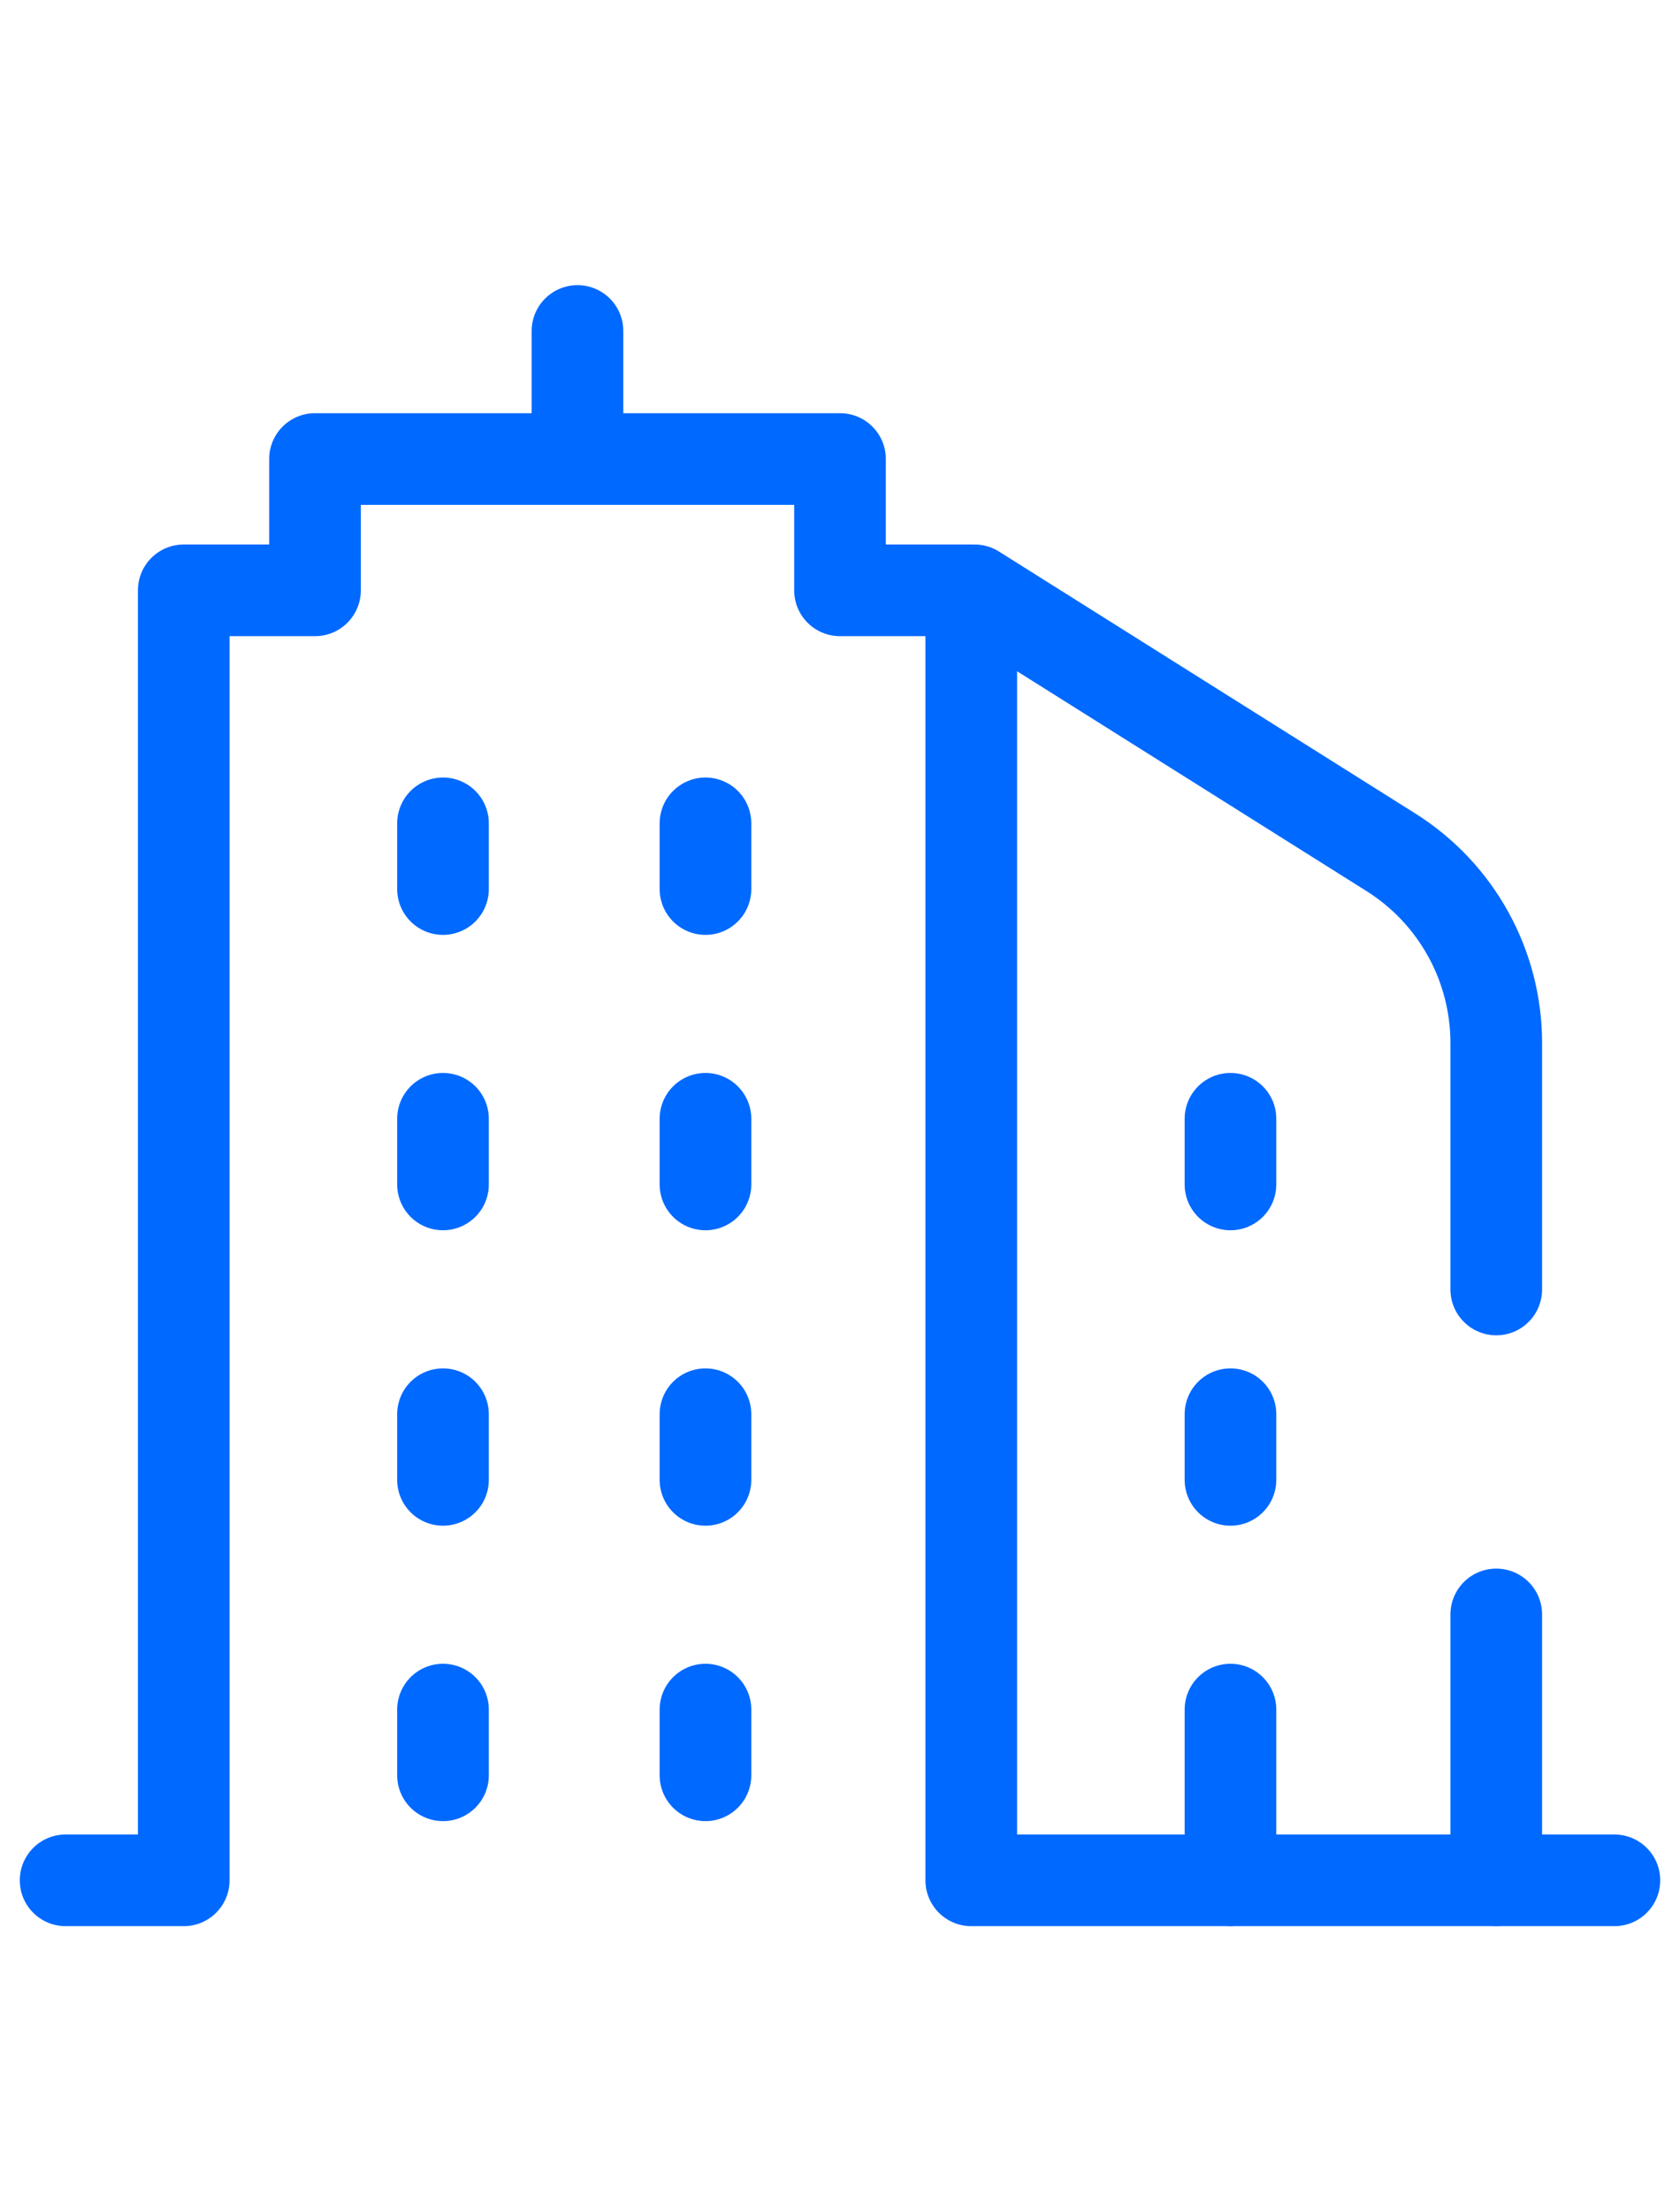 <?xml version="1.0" encoding="UTF-8"?>
<svg xmlns="http://www.w3.org/2000/svg" width="38" height="50" viewBox="0 0 38 50" fill="none">
  <g clip-path="url(#clip0_1724_4686)">
    <mask id="mask0_1724_4686" style="mask-type:luminance" maskUnits="userSpaceOnUse" x="-5" y="0" width="48" height="49">
      <path d="M41.964 1.036V47.964H-3.964V1.036H41.964Z" fill="white" stroke="#0069FF" stroke-width="2.073"></path>
    </mask>
    <g mask="url(#mask0_1724_4686)">
      <path d="M1.484 42.516H4.156V13.348H7.125V10.379H19V13.348H21.969V42.516H36.516" stroke="#0069FF" stroke-width="2.073" stroke-miterlimit="10" stroke-linecap="round" stroke-linejoin="round"></path>
      <path d="M13.062 10.23V7.484" stroke="#0069FF" stroke-width="2.073" stroke-miterlimit="10" stroke-linecap="round" stroke-linejoin="round"></path>
      <path d="M33.844 36.504V42.516" stroke="#0069FF" stroke-width="2.073" stroke-miterlimit="10" stroke-linecap="round" stroke-linejoin="round"></path>
      <path d="M22.043 13.348L31.461 19.271C32.944 20.204 33.844 21.832 33.844 23.584V29.156" stroke="#0069FF" stroke-width="2.073" stroke-miterlimit="10" stroke-linecap="round" stroke-linejoin="round"></path>
      <path d="M10.02 25.297V26.781" stroke="#0069FF" stroke-width="2.073" stroke-miterlimit="10" stroke-linecap="round"></path>
      <path d="M15.957 25.297V26.781" stroke="#0069FF" stroke-width="2.073" stroke-miterlimit="10" stroke-linecap="round"></path>
      <path d="M10.02 31.977V33.461" stroke="#0069FF" stroke-width="2.073" stroke-miterlimit="10" stroke-linecap="round"></path>
      <path d="M15.957 31.977V33.461" stroke="#0069FF" stroke-width="2.073" stroke-miterlimit="10" stroke-linecap="round"></path>
      <path d="M15.957 38.656V40.141" stroke="#0069FF" stroke-width="2.073" stroke-miterlimit="10" stroke-linecap="round"></path>
      <path d="M27.832 25.297V26.781" stroke="#0069FF" stroke-width="2.073" stroke-miterlimit="10" stroke-linecap="round"></path>
      <path d="M27.832 31.977V33.461" stroke="#0069FF" stroke-width="2.073" stroke-miterlimit="10" stroke-linecap="round"></path>
      <path d="M27.832 38.656V42.516" stroke="#0069FF" stroke-width="2.073" stroke-miterlimit="10" stroke-linecap="round"></path>
      <path d="M10.02 38.656V40.141" stroke="#0069FF" stroke-width="2.073" stroke-miterlimit="10" stroke-linecap="round"></path>
      <path d="M10.02 18.617V20.102" stroke="#0069FF" stroke-width="2.073" stroke-miterlimit="10" stroke-linecap="round"></path>
      <path d="M15.957 18.617V20.102" stroke="#0069FF" stroke-width="2.073" stroke-miterlimit="10" stroke-linecap="round"></path>
    </g>
  </g>
  <defs>
    <clipPath id="clip0_1724_4686">
      <rect width="38" height="50" fill="white"></rect>
    </clipPath>
  </defs>
</svg>
